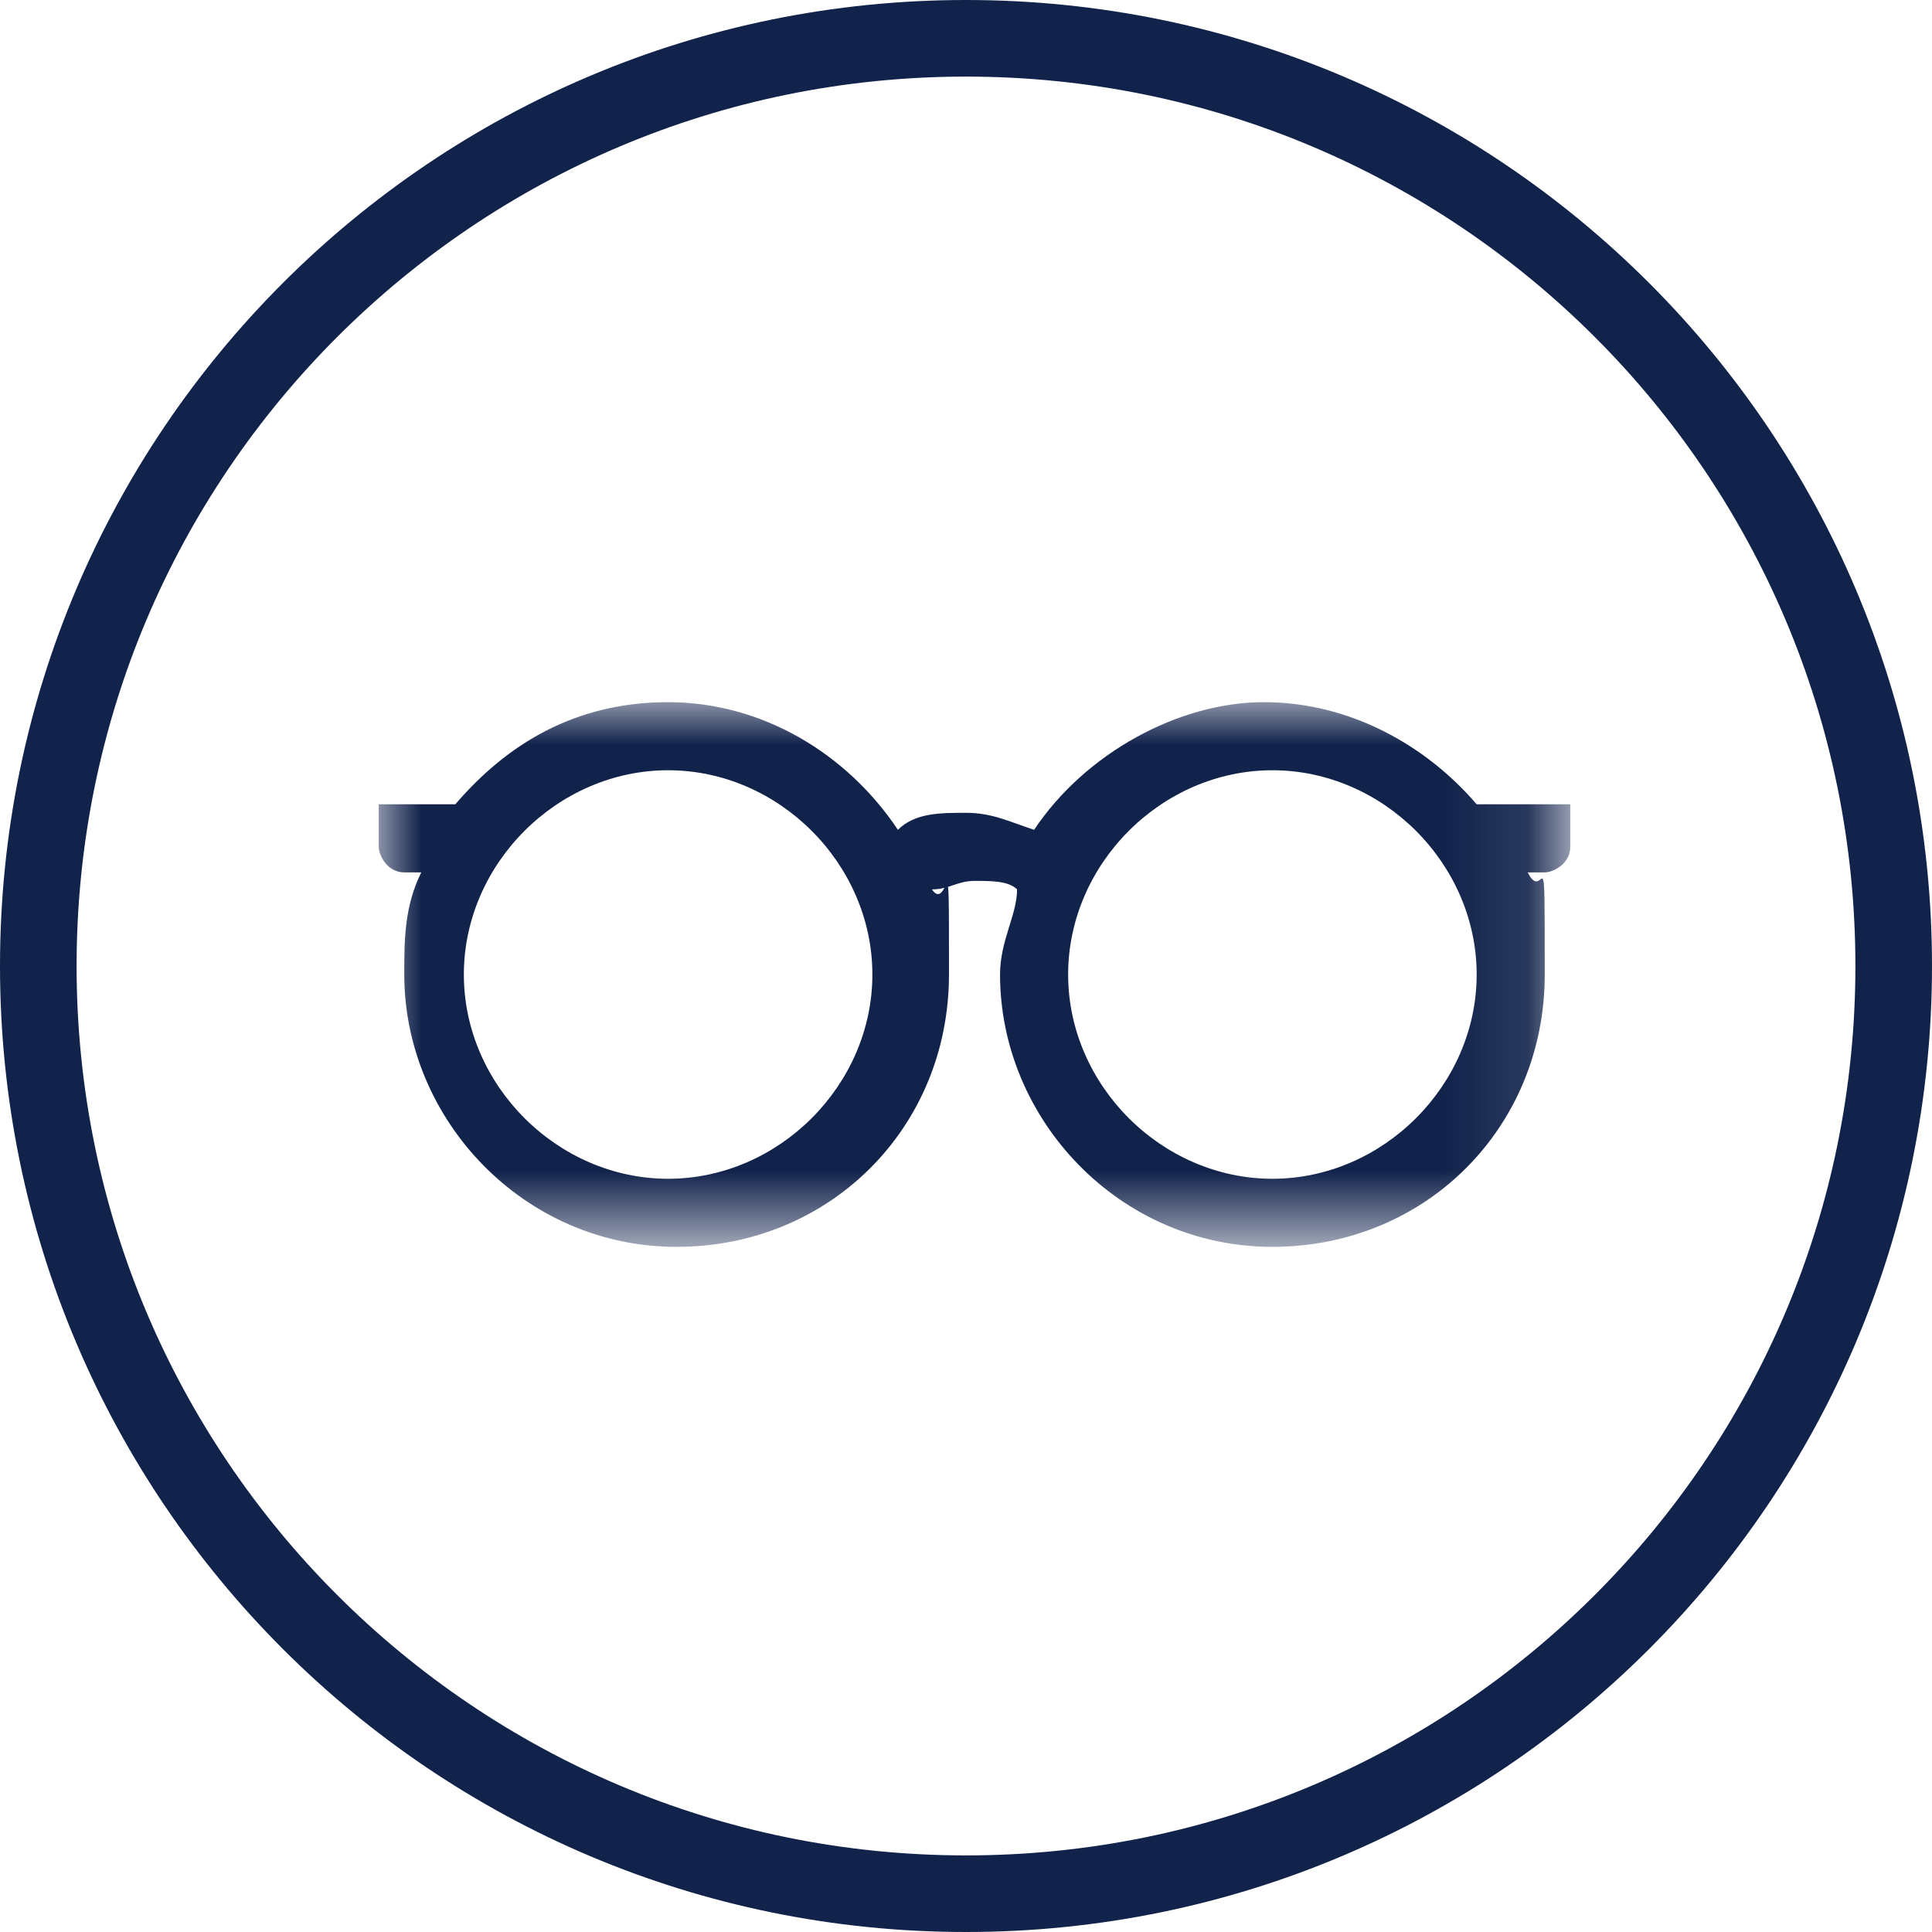 <?xml version="1.0" encoding="UTF-8"?>
<svg id="Layer_1" data-name="Layer 1" xmlns="http://www.w3.org/2000/svg" xmlns:xlink="http://www.w3.org/1999/xlink" viewBox="0 0 22.7 22.7">
  <defs>
    <style>
      .cls-1 {
        fill: none;
        stroke: #11224b;
        stroke-linecap: round;
        stroke-linejoin: round;
        stroke-width: .9px;
      }

      .cls-2 {
        fill: #11224b;
      }

      .cls-2, .cls-3 {
        stroke-width: 0px;
      }

      .cls-3 {
        fill: #fff;
      }

      .cls-4 {
        mask: url(#mask);
      }
    </style>
    <mask id="mask" x="4.45" y="8.25" width="14" height="6.4" maskUnits="userSpaceOnUse">
      <g id="mask0_15_14080" data-name="mask0 15 14080">
        <path class="cls-3" d="M18.35,8.25H4.45v6.3h13.9v-6.3Z"/>
      </g>
    </mask>
  </defs>
  <path class="cls-1" d="M11.35,22.25c6.02,0,10.9-4.88,10.9-10.9S17.37.45,11.35.45.45,5.33.45,11.35s4.88,10.9,10.9,10.9Z"/>
  <g class="cls-4">
    <path class="cls-2" d="M17.35,9.45c-.6-.7-1.5-1.2-2.5-1.2s-2.1.6-2.7,1.5c-.3-.1-.5-.2-.8-.2s-.6,0-.8.2c-.6-.9-1.6-1.5-2.7-1.5s-1.9.5-2.5,1.2h-.9v.5c0,.1.1.3.3.3h.2c-.2.4-.2.8-.2,1.2,0,1.7,1.4,3.2,3.2,3.2s3.2-1.4,3.2-3.2,0-.7-.2-1c.2,0,.3-.1.5-.1s.4,0,.5.1c0,.3-.2.6-.2,1,0,1.7,1.4,3.2,3.2,3.2s3.2-1.4,3.2-3.2,0-.8-.2-1.2h.2c.1,0,.3-.1.3-.3v-.5h-1.1ZM7.85,13.85c-1.3,0-2.4-1.1-2.4-2.4s1.1-2.4,2.4-2.4,2.4,1.1,2.4,2.4-1.1,2.4-2.4,2.4ZM14.95,13.85c-1.3,0-2.4-1.1-2.4-2.4s1.1-2.4,2.4-2.4,2.4,1.1,2.4,2.4-1.1,2.4-2.4,2.4Z"/>
  </g>
</svg>